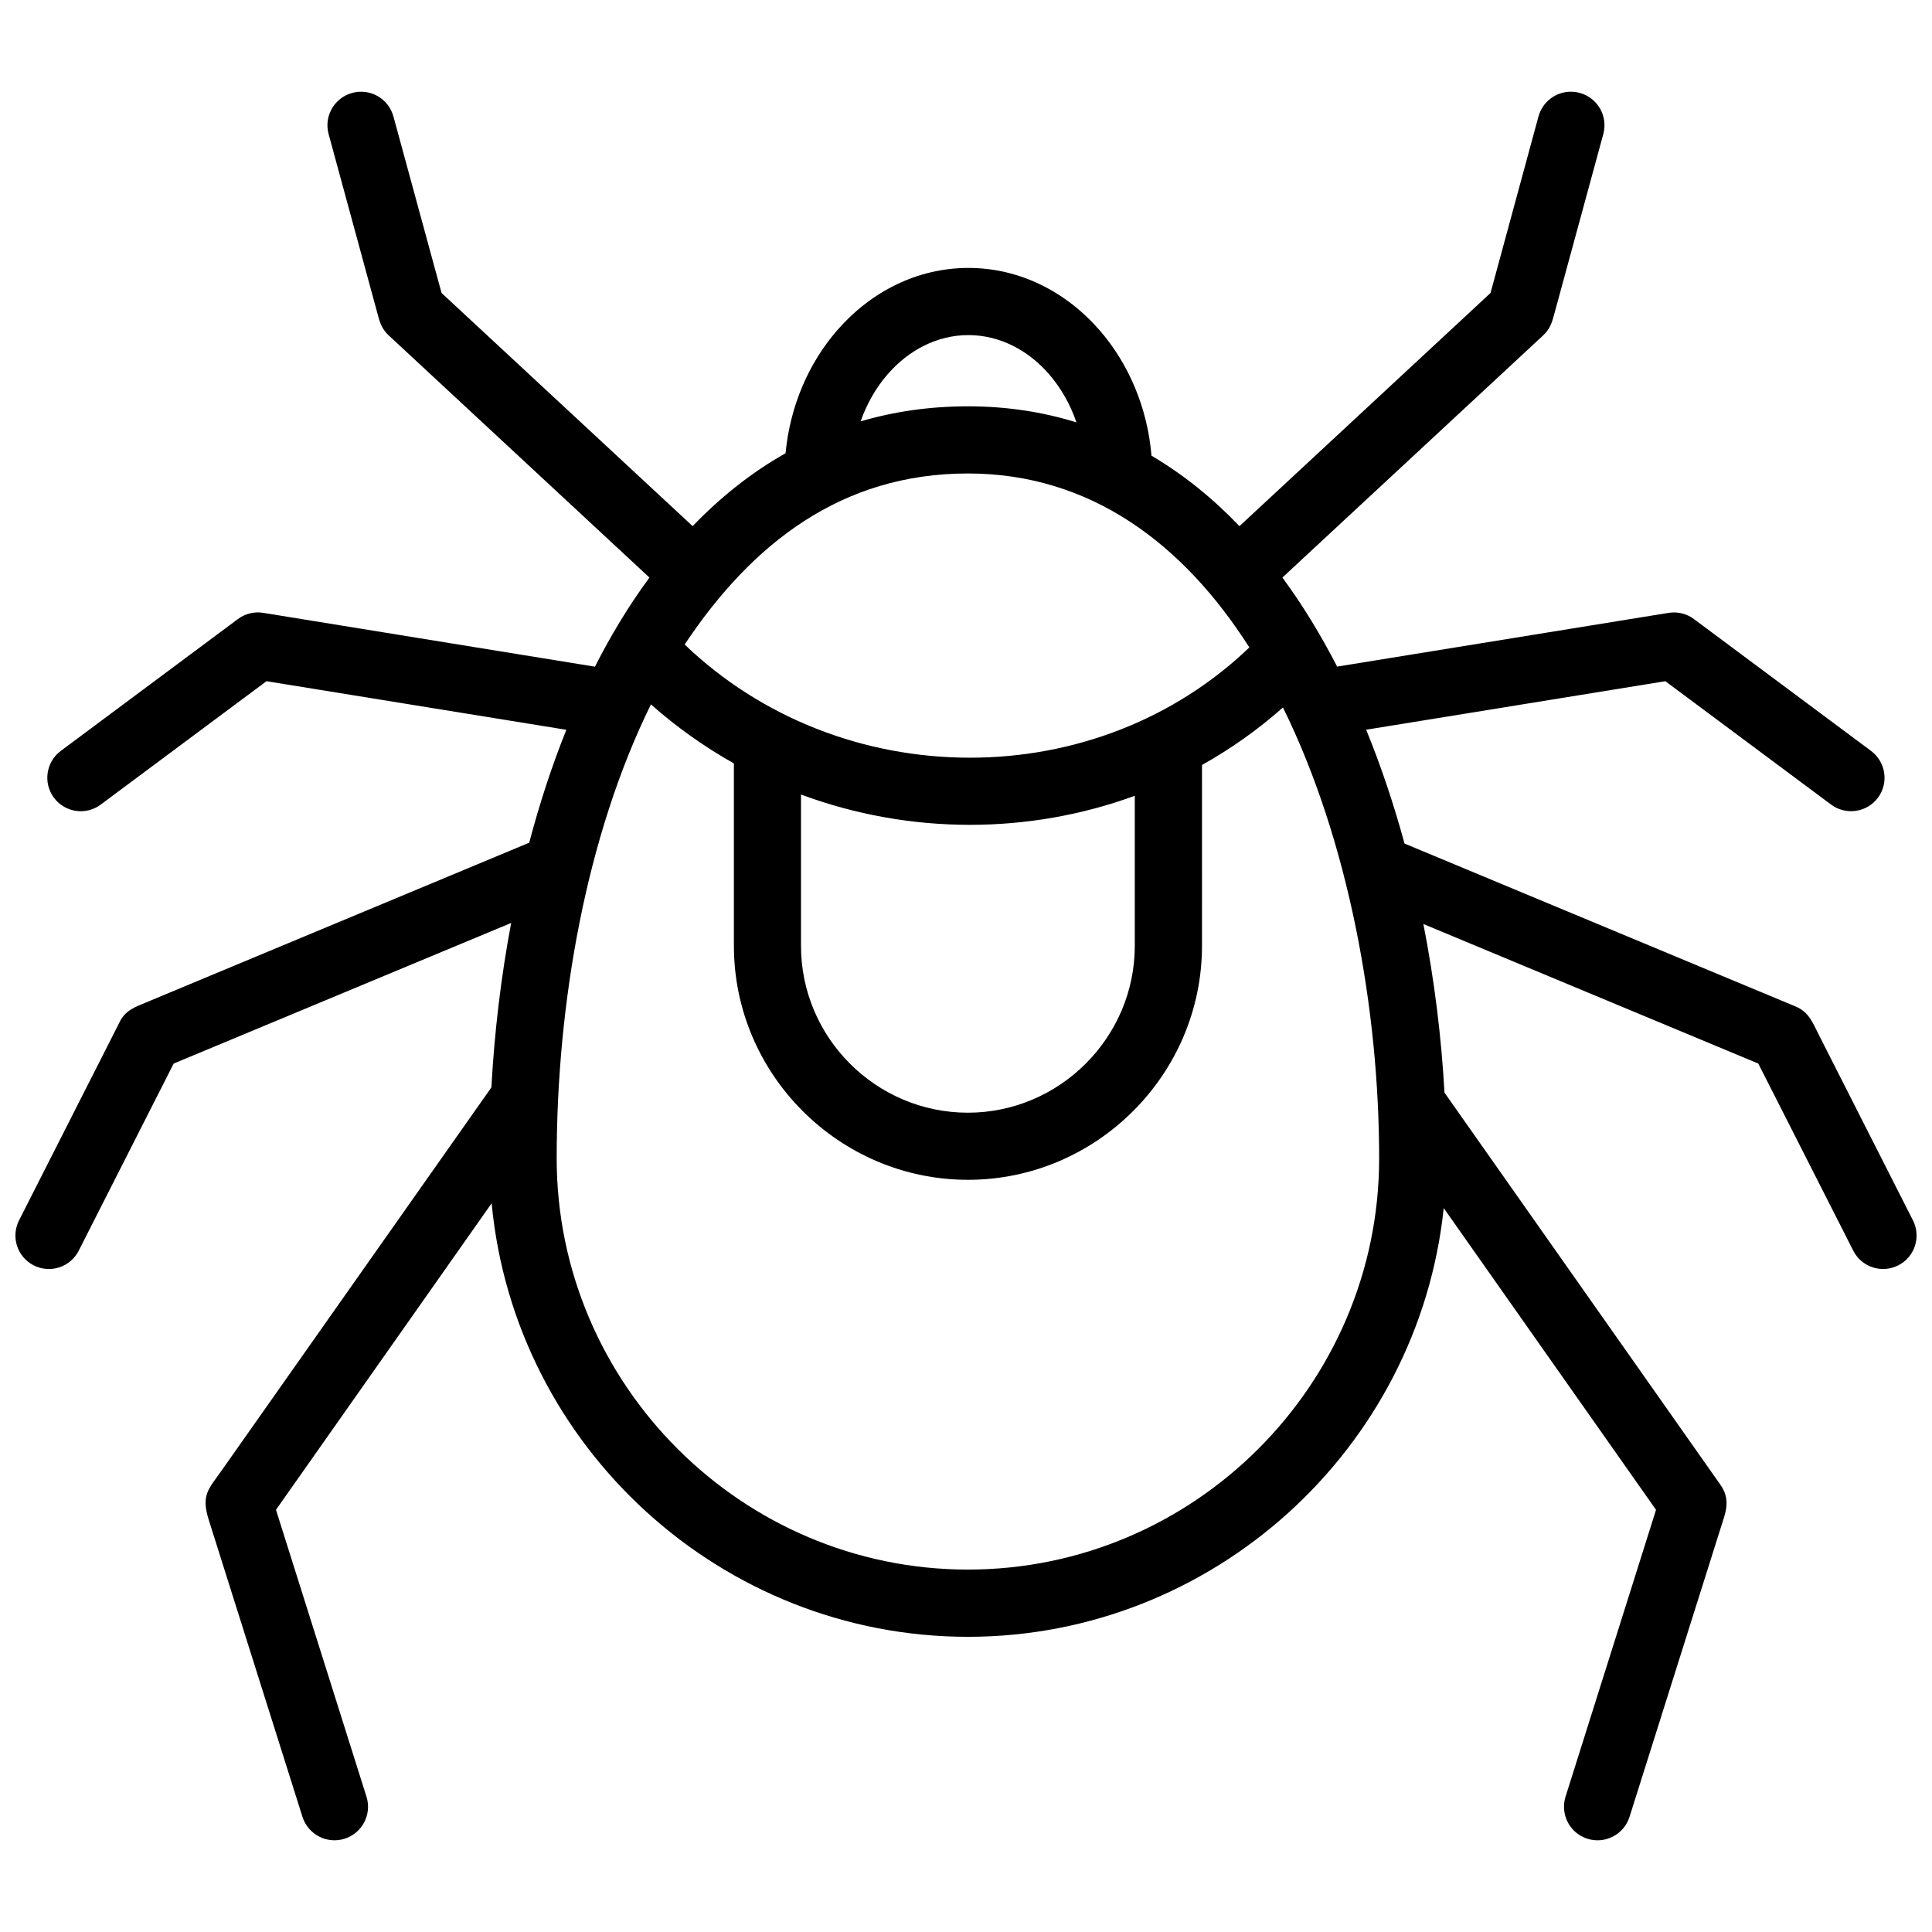 <?xml version="1.0" encoding="UTF-8"?>
<!-- Uploaded to: ICON Repo, www.iconrepo.com, Generator: ICON Repo Mixer Tools -->
<svg width="800px" height="800px" version="1.1" viewBox="144 144 512 512" xmlns="http://www.w3.org/2000/svg">
 <defs>
  <clipPath id="a">
   <path d="m148.09 168h503.81v464h-503.81z"/>
  </clipPath>
 </defs>
 <g clip-path="url(#a)">
  <path d="m401.05 362.59c14.82 0 29.633-2.559 43.68-7.699v39.77c0 24.285-19.93 44.215-44.223 44.215-24.344 0-44.234-19.871-44.234-44.215v-40.102c14.406 5.352 29.613 8.031 44.777 8.031m61.473-15.852c7.68-4.293 14.895-9.41 21.473-15.254 17.434 35.387 25.492 80.117 25.492 119.49 0 59.965-49.012 108.98-108.98 108.98-59.953 0-108.98-49.062-108.98-108.98 0-41.301 7.898-85.637 24.98-120.31 6.769 6.016 14.098 11.215 21.984 15.648v48.344c0 34.086 27.941 62.008 62.027 62.008 34.059 0 62.02-27.93 62.02-62.008l0.004-47.922zm-62.008-77.262c32.504 0 57.113 18.68 74.574 46.098-19.902 19.094-46.473 29.223-74.031 29.223-28.145 0-55.316-10.531-75.621-29.996 17.848-26.797 41.566-45.324 75.078-45.324zm28.758-13.535c-8.926-2.781-18.512-4.262-28.766-4.262-10.125 0-19.598 1.391-28.434 3.988 1.652-4.715 4.09-8.938 7.133-12.445 5.551-6.43 13.16-10.418 21.422-10.418 8.273 0 15.871 3.988 21.434 10.418 3.078 3.582 5.57 7.894 7.211 12.719zm109.73-34.297-66.531 61.789c-7.043-7.356-14.812-13.664-23.316-18.672-1.066-12.809-6.117-24.414-13.672-33.152-8.867-10.238-21.211-16.605-34.844-16.605-13.633 0-25.977 6.367-34.844 16.605-7.438 8.586-12.426 19.949-13.613 32.504-9.039 5.098-17.23 11.629-24.625 19.316l-66.543-61.789-12.75-46.77c-1.289-4.746-6.176-7.547-10.922-6.246-4.738 1.277-7.547 6.176-6.258 10.91l13.23 48.586c0.512 1.875 1.207 3.387 2.711 4.777l69.082 64.164c-5.481 7.445-10.258 15.367-14.438 23.617l-87.926-14.27c-2.449-0.395-4.828 0.262-6.672 1.633l-46.945 34.945c-3.93 2.922-4.766 8.473-1.844 12.414 2.91 3.93 8.473 4.758 12.402 1.832l43.941-32.707 79.461 12.879c-3.84 9.562-7.113 19.609-9.844 29.926l-101.37 42.262c-3.203 1.34-5.762 2.125-7.356 5.644l-26.48 52.195c-2.207 4.375-0.453 9.715 3.93 11.922 4.375 2.207 9.715 0.441 11.91-3.93l25.148-49.566 89.438-37.262c-2.711 14.391-4.445 29.07-5.238 43.578l-71.469 101.5c-3.578 5.09-5.512 6.508-3.406 13.199l24.809 78.613c1.48 4.676 6.481 7.273 11.156 5.805 4.684-1.473 7.285-6.481 5.805-11.156l-23.98-76.016 57.152-81.234c6.106 64.711 61 114.89 126.22 114.89 64.758 0 119.38-49.535 126.09-113.62l56.266 79.965-23.98 76.016c-1.473 4.684 1.117 9.684 5.812 11.156 4.676 1.48 9.672-1.129 11.145-5.805l24.184-76.648c1.258-3.981 2.731-7.324-0.09-11.348l-73.133-103.93c-0.816-14.66-2.66-29.754-5.594-44.688l88.75 36.98 25.16 49.566c2.195 4.375 7.535 6.137 11.91 3.93 4.383-2.195 6.137-7.547 3.93-11.922l-24.898-49.082c-1.633-3.203-2.621-6.137-6.258-7.637l-103.59-43.156c-2.832-10.359-6.207-20.496-10.168-30.168l79.289-12.855 43.941 32.707c3.93 2.91 9.492 2.086 12.402-1.832 2.922-3.941 2.086-9.492-1.844-12.414l-46.945-34.945c-1.844-1.371-4.223-2.023-6.672-1.633l-87.863 14.246c-4.254-8.242-9.008-16.141-14.508-23.598l69.094-64.164c1.945-1.812 2.367-3.547 3.004-5.844l12.949-47.52c1.289-4.746-1.523-9.633-6.258-10.914-4.746-1.301-9.633 1.512-10.922 6.246z" fill-rule="evenodd"/>
 </g>
</svg>